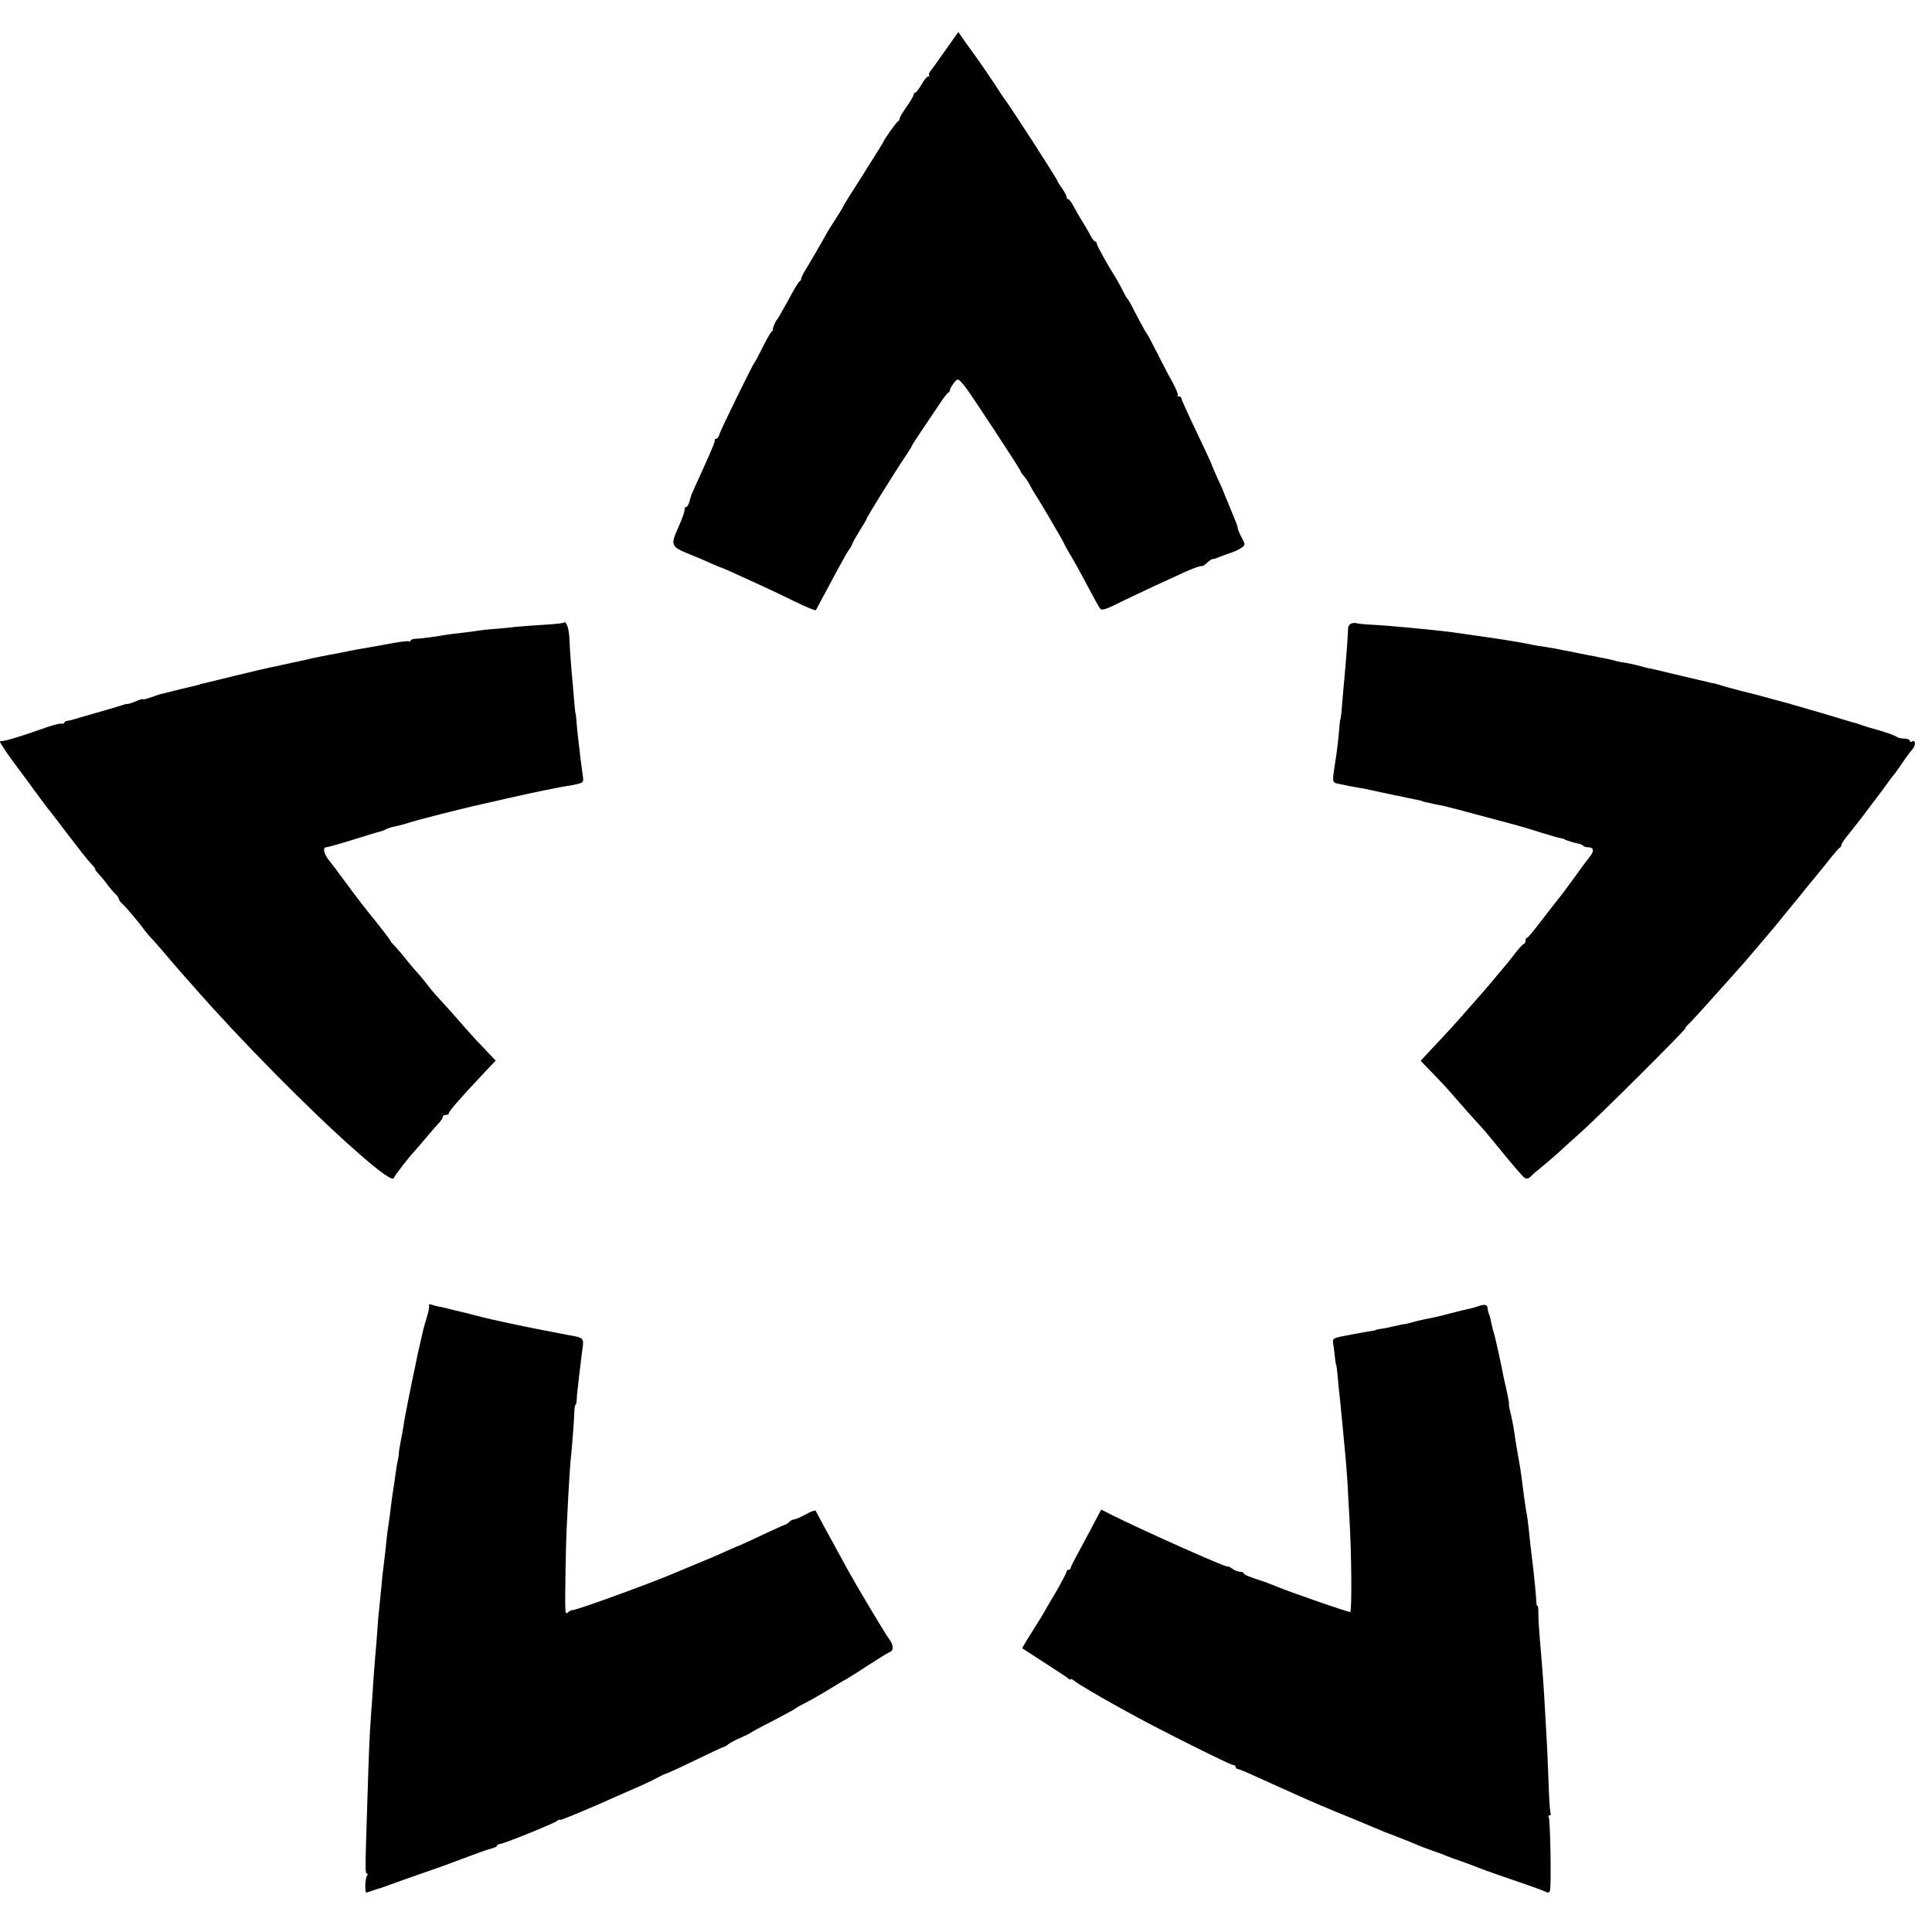 <?xml version="1.0" standalone="no"?>
<!DOCTYPE svg PUBLIC "-//W3C//DTD SVG 20010904//EN"
 "http://www.w3.org/TR/2001/REC-SVG-20010904/DTD/svg10.dtd">
<svg version="1.0" xmlns="http://www.w3.org/2000/svg"
 width="960pt" height="960pt" viewBox="0 0 960 960"
 preserveAspectRatio="xMidYMid meet">
<g transform="translate(0,960) scale(0.1,-0.1)"
fill="#000000" stroke="none">
<path d="M4696 9348 c-36 -51 -69 -98 -75 -104 -5 -7 -7 -15 -4 -18 4 -3 1 -6
-5 -6 -6 0 -21 -18 -33 -40 -13 -22 -26 -40 -31 -40 -4 0 -8 -5 -8 -10 0 -6
-16 -33 -35 -60 -19 -27 -35 -54 -35 -59 0 -5 -3 -11 -7 -13 -8 -3 -73 -95
-73 -102 0 -2 -45 -74 -100 -161 -55 -86 -100 -158 -100 -160 0 -3 -17 -31
-37 -62 -21 -32 -43 -67 -49 -79 -12 -23 -90 -157 -111 -191 -7 -13 -13 -26
-12 -29 0 -4 -3 -10 -9 -13 -5 -3 -31 -46 -57 -96 -27 -49 -52 -92 -55 -95 -7
-6 -22 -43 -20 -49 1 -2 -2 -7 -7 -10 -4 -3 -24 -37 -43 -76 -19 -38 -37 -72
-40 -75 -9 -9 -168 -334 -175 -357 -3 -13 -11 -23 -16 -23 -5 0 -8 -3 -7 -7 1
-8 -10 -35 -54 -133 -45 -98 -61 -135 -63 -140 -1 -3 -5 -17 -9 -32 -5 -16
-12 -28 -17 -28 -5 0 -8 -3 -7 -7 3 -8 -12 -51 -39 -111 -30 -69 -25 -80 54
-112 40 -16 92 -38 115 -49 24 -10 46 -20 50 -21 7 -1 54 -22 219 -98 36 -17
107 -50 157 -75 51 -25 94 -42 96 -39 8 16 67 124 111 207 27 50 51 92 55 95
3 3 11 17 17 32 7 15 25 46 40 70 15 24 28 45 28 48 1 9 142 236 197 317 15
23 28 43 28 46 0 2 23 38 50 78 28 41 67 99 87 129 19 30 40 57 44 58 5 2 9 8
9 14 0 5 9 21 19 34 20 26 21 26 57 -18 23 -28 274 -410 274 -417 0 -4 8 -16
18 -27 9 -10 24 -32 32 -49 8 -16 19 -34 23 -40 12 -15 147 -245 147 -251 0
-2 11 -21 23 -42 13 -20 50 -86 82 -147 32 -60 63 -117 69 -126 10 -15 24 -11
126 40 104 50 188 89 305 142 46 20 74 29 79 26 2 -1 14 7 26 18 12 11 24 19
26 17 2 -1 19 4 37 12 19 7 45 17 58 21 13 4 34 14 46 22 19 12 20 18 11 36
-23 44 -28 57 -28 66 0 5 -8 26 -17 47 -9 22 -17 41 -18 44 -1 3 -9 22 -18 44
-9 21 -17 40 -17 42 0 1 -13 32 -30 67 -16 36 -30 68 -30 71 0 2 -34 75 -75
161 -41 86 -75 161 -75 166 0 5 -5 9 -12 9 -6 0 -9 3 -6 6 4 3 -8 31 -25 63
-18 31 -52 98 -77 147 -25 49 -47 91 -50 94 -5 5 -41 70 -79 145 -9 16 -18 32
-22 35 -3 3 -13 21 -22 40 -10 19 -22 42 -27 50 -44 69 -100 170 -100 179 0 6
-4 11 -8 11 -5 0 -16 15 -25 33 -9 17 -28 50 -42 72 -14 22 -32 55 -42 73 -9
17 -20 32 -25 32 -4 0 -8 5 -8 11 0 6 -10 25 -22 42 -13 18 -23 34 -23 37 -1
9 -235 372 -262 406 -4 5 -12 17 -18 26 -17 29 -129 193 -138 203 -4 6 -23 32
-42 58 l-33 48 -66 -93z"/>
<path d="M2799 6505 c-3 -2 -50 -7 -104 -10 -55 -3 -116 -8 -135 -10 -19 -3
-64 -7 -100 -10 -36 -2 -74 -7 -85 -9 -11 -2 -49 -7 -85 -11 -36 -4 -74 -9
-85 -11 -34 -7 -119 -18 -142 -18 -13 -1 -23 -5 -23 -9 0 -5 -3 -6 -7 -4 -5 3
-39 -1 -78 -8 -38 -7 -86 -16 -105 -19 -64 -11 -95 -16 -140 -26 -25 -5 -61
-12 -80 -15 -19 -4 -55 -11 -80 -16 -25 -6 -54 -13 -65 -15 -19 -4 -31 -6 -88
-19 -12 -3 -35 -8 -52 -11 -16 -3 -92 -21 -170 -40 -77 -19 -149 -36 -160 -39
-11 -2 -21 -4 -22 -6 -2 -1 -6 -2 -10 -3 -20 -4 -159 -38 -168 -41 -5 -1 -13
-3 -17 -4 -4 -1 -26 -8 -48 -16 -22 -8 -40 -12 -40 -9 0 2 -16 -2 -36 -11 -19
-8 -38 -14 -42 -13 -4 1 -14 -2 -22 -5 -8 -3 -49 -15 -90 -27 -41 -12 -97 -28
-125 -36 -27 -9 -56 -16 -62 -16 -7 -1 -13 -5 -13 -9 0 -4 -7 -6 -17 -5 -9 2
-50 -10 -92 -25 -100 -36 -194 -64 -203 -61 -5 1 -8 -1 -8 -4 0 -6 48 -77 88
-129 30 -40 29 -39 92 -125 30 -41 59 -80 65 -86 5 -6 48 -62 95 -124 47 -62
97 -126 112 -141 15 -16 25 -29 22 -29 -3 0 2 -7 10 -16 9 -9 29 -32 44 -52
15 -21 35 -44 44 -53 10 -9 18 -20 18 -25 0 -5 8 -17 18 -25 18 -16 87 -98
110 -131 8 -10 23 -29 35 -41 12 -12 42 -47 67 -76 25 -30 63 -74 85 -99 22
-25 47 -53 55 -62 226 -259 577 -615 804 -815 125 -111 188 -155 193 -138 4
12 76 105 103 133 8 9 35 40 60 70 25 30 53 62 63 72 9 10 17 23 17 28 0 6 7
10 15 10 8 0 15 3 15 8 0 10 63 82 180 206 l53 56 -21 22 c-12 13 -46 49 -76
80 -29 32 -73 81 -97 109 -24 28 -60 68 -79 88 -19 20 -47 52 -61 71 -15 19
-37 47 -50 61 -13 14 -40 45 -59 69 -19 25 -45 55 -57 68 -13 12 -23 25 -23
27 0 3 -28 40 -62 83 -76 94 -92 115 -164 212 -30 41 -66 89 -79 105 -26 32
-33 65 -14 65 7 0 64 16 128 36 123 38 130 40 146 44 6 1 17 6 26 11 9 4 27
10 40 12 13 3 47 11 74 20 28 8 55 16 60 17 6 1 15 4 20 5 74 20 230 59 305
75 52 12 102 23 110 25 123 28 260 56 285 59 11 1 35 6 53 10 32 8 33 9 27 49
-3 23 -8 60 -11 82 -2 22 -7 60 -10 85 -3 25 -7 65 -9 90 -2 25 -4 45 -5 45
-1 0 -3 18 -5 40 -2 22 -6 74 -10 115 -10 112 -13 159 -16 223 -3 51 -17 86
-30 72z"/>
<path d="M6718 6503 c-10 -3 -18 -12 -19 -21 -2 -46 -8 -133 -13 -187 -14
-158 -19 -212 -21 -240 -2 -16 -4 -30 -5 -30 -1 0 -3 -18 -5 -40 -3 -44 -12
-123 -20 -170 -16 -101 -16 -103 13 -109 46 -10 76 -16 107 -21 17 -2 40 -7
53 -10 32 -7 62 -14 102 -22 19 -4 37 -8 40 -8 11 -3 76 -16 95 -20 11 -2 20
-4 20 -5 0 -1 7 -3 15 -5 8 -2 29 -6 45 -10 17 -3 39 -8 50 -10 11 -3 45 -11
75 -19 30 -8 89 -24 130 -35 149 -39 196 -52 280 -79 47 -14 90 -27 95 -27 6
0 15 -3 20 -6 9 -6 61 -21 77 -23 3 -1 10 -4 14 -8 4 -5 15 -8 25 -8 29 0 32
-19 7 -49 -13 -16 -50 -66 -82 -111 -33 -45 -64 -87 -70 -93 -6 -7 -42 -54
-81 -104 -38 -51 -73 -93 -77 -93 -5 0 -8 -7 -8 -15 0 -8 -4 -15 -8 -15 -4 0
-24 -21 -44 -48 -20 -26 -46 -58 -58 -72 -12 -14 -36 -42 -53 -63 -18 -21 -41
-49 -52 -61 -11 -12 -45 -51 -75 -85 -60 -69 -94 -106 -177 -194 l-54 -58 60
-62 c33 -34 68 -71 78 -83 35 -41 138 -157 158 -178 11 -11 63 -73 114 -136
51 -63 100 -119 107 -123 9 -5 20 -3 28 5 7 8 32 30 56 49 23 18 57 48 75 64
18 17 71 64 116 105 87 76 532 520 523 520 -3 0 7 13 23 28 25 25 98 106 213
235 19 22 42 47 50 56 15 17 169 198 183 216 4 6 17 21 28 35 12 14 47 57 78
95 31 39 58 72 61 75 3 3 32 39 65 80 32 41 63 77 67 78 4 2 8 8 8 14 0 5 17
31 38 56 49 62 54 67 106 137 25 33 49 65 53 70 5 6 19 26 33 45 13 19 27 37
30 40 4 3 21 28 40 55 18 28 42 60 53 72 18 21 16 50 -4 38 -5 -4 -9 -1 -9 4
0 6 -13 11 -28 11 -15 0 -32 4 -38 9 -5 5 -43 19 -84 31 -41 11 -82 24 -90 27
-16 6 -24 9 -55 17 -11 3 -74 22 -140 42 -66 19 -127 37 -135 39 -8 3 -32 9
-52 15 -21 5 -55 15 -75 20 -47 13 -49 14 -153 40 -47 12 -92 25 -100 28 -8 3
-23 7 -33 8 -10 2 -75 18 -145 34 -127 31 -168 40 -177 41 -2 0 -19 5 -37 10
-18 5 -49 12 -68 15 -19 3 -43 7 -52 10 -10 3 -30 8 -45 11 -16 3 -32 6 -38 7
-5 2 -28 6 -50 10 -22 4 -74 15 -115 23 -41 8 -88 17 -105 19 -16 2 -41 6 -55
9 -39 9 -153 28 -240 40 -29 4 -104 15 -140 20 -30 5 -121 15 -175 20 -22 2
-65 6 -95 9 -30 3 -92 8 -138 11 -46 2 -86 6 -90 8 -4 2 -15 2 -24 0z"/>
<path d="M2131 3116 c4 -4 0 -28 -8 -54 -8 -26 -16 -54 -18 -62 -2 -8 -9 -37
-15 -65 -6 -27 -14 -59 -16 -70 -2 -11 -6 -29 -8 -40 -20 -92 -58 -282 -61
-310 -3 -19 -9 -54 -14 -77 -5 -24 -9 -50 -9 -58 0 -8 -3 -24 -5 -35 -3 -11
-8 -40 -11 -65 -3 -25 -8 -56 -10 -70 -3 -14 -7 -47 -11 -75 -6 -49 -10 -82
-20 -148 -2 -19 -7 -60 -10 -93 -4 -32 -8 -70 -10 -84 -2 -14 -7 -56 -10 -95
-4 -38 -9 -88 -11 -110 -3 -22 -7 -69 -9 -105 -2 -36 -7 -92 -10 -125 -3 -33
-7 -91 -10 -130 -2 -38 -7 -110 -11 -160 -9 -127 -11 -190 -19 -445 -11 -337
-11 -350 -1 -350 5 0 4 -6 -1 -12 -9 -12 -11 -84 -2 -82 2 0 18 5 34 11 17 6
32 11 35 11 3 1 57 20 120 43 63 22 126 44 140 49 14 4 79 28 145 53 66 25
132 49 148 52 15 4 27 10 27 14 0 4 6 8 13 8 17 0 269 102 285 115 6 6 12 8
12 5 0 -5 75 26 205 82 11 5 40 18 65 29 144 63 179 78 215 98 22 12 42 21 45
21 3 0 67 29 143 66 76 37 141 67 144 67 4 0 14 6 22 13 9 7 36 22 61 32 25
11 47 22 50 25 3 3 52 30 110 59 58 30 107 57 110 60 3 3 23 15 45 26 35 17
101 56 160 92 11 7 32 20 48 28 15 9 67 41 115 73 48 31 95 60 105 64 20 8 16
39 -8 68 -13 16 -154 252 -200 335 -33 60 -75 137 -123 225 -19 36 -37 69 -39
73 -3 4 -25 -4 -50 -18 -25 -14 -51 -25 -57 -25 -7 0 -18 -6 -24 -12 -7 -7
-16 -13 -20 -14 -4 0 -47 -20 -97 -43 -80 -38 -130 -61 -145 -66 -3 -1 -27
-12 -55 -24 -27 -13 -88 -39 -135 -58 -47 -19 -98 -41 -115 -48 -116 -50 -487
-185 -508 -185 -7 0 -18 -5 -25 -12 -9 -9 -12 -4 -13 22 -2 46 3 323 6 380 1
25 5 106 9 180 4 74 9 151 11 170 6 48 18 207 19 247 1 18 3 33 6 33 3 0 5 12
6 28 0 15 4 52 8 82 3 30 8 69 10 85 2 17 6 53 10 81 8 56 7 57 -69 70 -16 3
-86 17 -155 30 -69 14 -134 27 -145 30 -30 6 -115 25 -160 37 -22 6 -44 11
-50 13 -5 1 -30 7 -55 13 -25 7 -56 14 -70 17 -14 2 -34 7 -45 11 -11 3 -17 2
-14 -1z"/>
<path d="M7341 3108 c-12 -4 -32 -10 -44 -12 -12 -2 -51 -12 -87 -21 -64 -17
-81 -21 -130 -30 -14 -3 -40 -9 -58 -14 -18 -5 -35 -10 -37 -10 -5 1 -25 -3
-85 -17 -14 -3 -34 -7 -45 -8 -11 -2 -20 -4 -20 -5 0 -1 -12 -4 -28 -6 -15 -2
-53 -9 -85 -15 -110 -21 -102 -15 -95 -63 3 -23 7 -53 8 -67 2 -14 4 -25 5
-25 1 0 3 -16 5 -35 2 -19 5 -57 8 -85 3 -27 9 -79 12 -115 7 -75 12 -123 19
-200 3 -30 8 -92 11 -137 2 -45 7 -126 10 -180 11 -182 13 -473 4 -473 -14 0
-297 98 -369 128 -26 11 -58 23 -75 28 -58 19 -85 30 -85 36 0 5 -8 8 -18 8
-10 0 -28 7 -40 16 -12 8 -22 13 -22 10 0 -9 -430 183 -579 258 l-49 25 -33
-62 c-17 -34 -52 -97 -75 -141 -24 -43 -44 -82 -44 -87 0 -5 -4 -9 -10 -9 -5
0 -10 -4 -10 -9 0 -5 -23 -49 -51 -98 -29 -48 -57 -97 -63 -108 -6 -11 -23
-38 -37 -60 -14 -22 -35 -57 -48 -77 l-22 -38 108 -70 c59 -38 114 -74 121
-80 6 -6 12 -8 12 -4 0 4 8 0 18 -8 17 -14 113 -71 205 -122 26 -14 68 -38 95
-52 109 -61 475 -244 488 -244 8 0 14 -4 14 -10 0 -5 4 -10 10 -10 5 0 45 -16
87 -36 43 -19 94 -42 113 -51 19 -8 58 -26 85 -38 86 -39 167 -73 270 -115 55
-23 114 -47 130 -54 17 -8 62 -26 100 -40 39 -15 84 -33 100 -40 17 -8 53 -21
80 -31 28 -9 59 -21 70 -26 11 -5 47 -18 80 -29 33 -12 69 -25 80 -30 26 -11
149 -54 244 -86 40 -14 81 -29 91 -34 14 -7 19 -5 22 8 7 29 1 348 -6 361 -4
6 -2 11 4 11 6 0 8 4 5 10 -3 5 -8 72 -10 147 -3 76 -7 185 -11 243 -3 58 -7
130 -9 160 -4 78 -15 220 -24 320 -4 47 -7 102 -7 123 1 20 -1 37 -4 37 -4 0
-6 10 -6 23 -1 25 -12 141 -20 202 -8 64 -13 106 -18 160 -3 28 -8 66 -12 85
-3 19 -8 49 -10 65 -8 67 -17 131 -20 150 -6 32 -26 148 -29 175 -5 34 -14 80
-22 110 -3 14 -6 28 -5 33 1 4 -3 28 -9 55 -6 26 -12 56 -15 67 -19 97 -47
223 -52 235 -3 8 -7 24 -9 35 -8 37 -11 50 -13 53 -3 3 -7 20 -9 35 -1 16 -18
17 -50 5z"/>
</g>
</svg>
